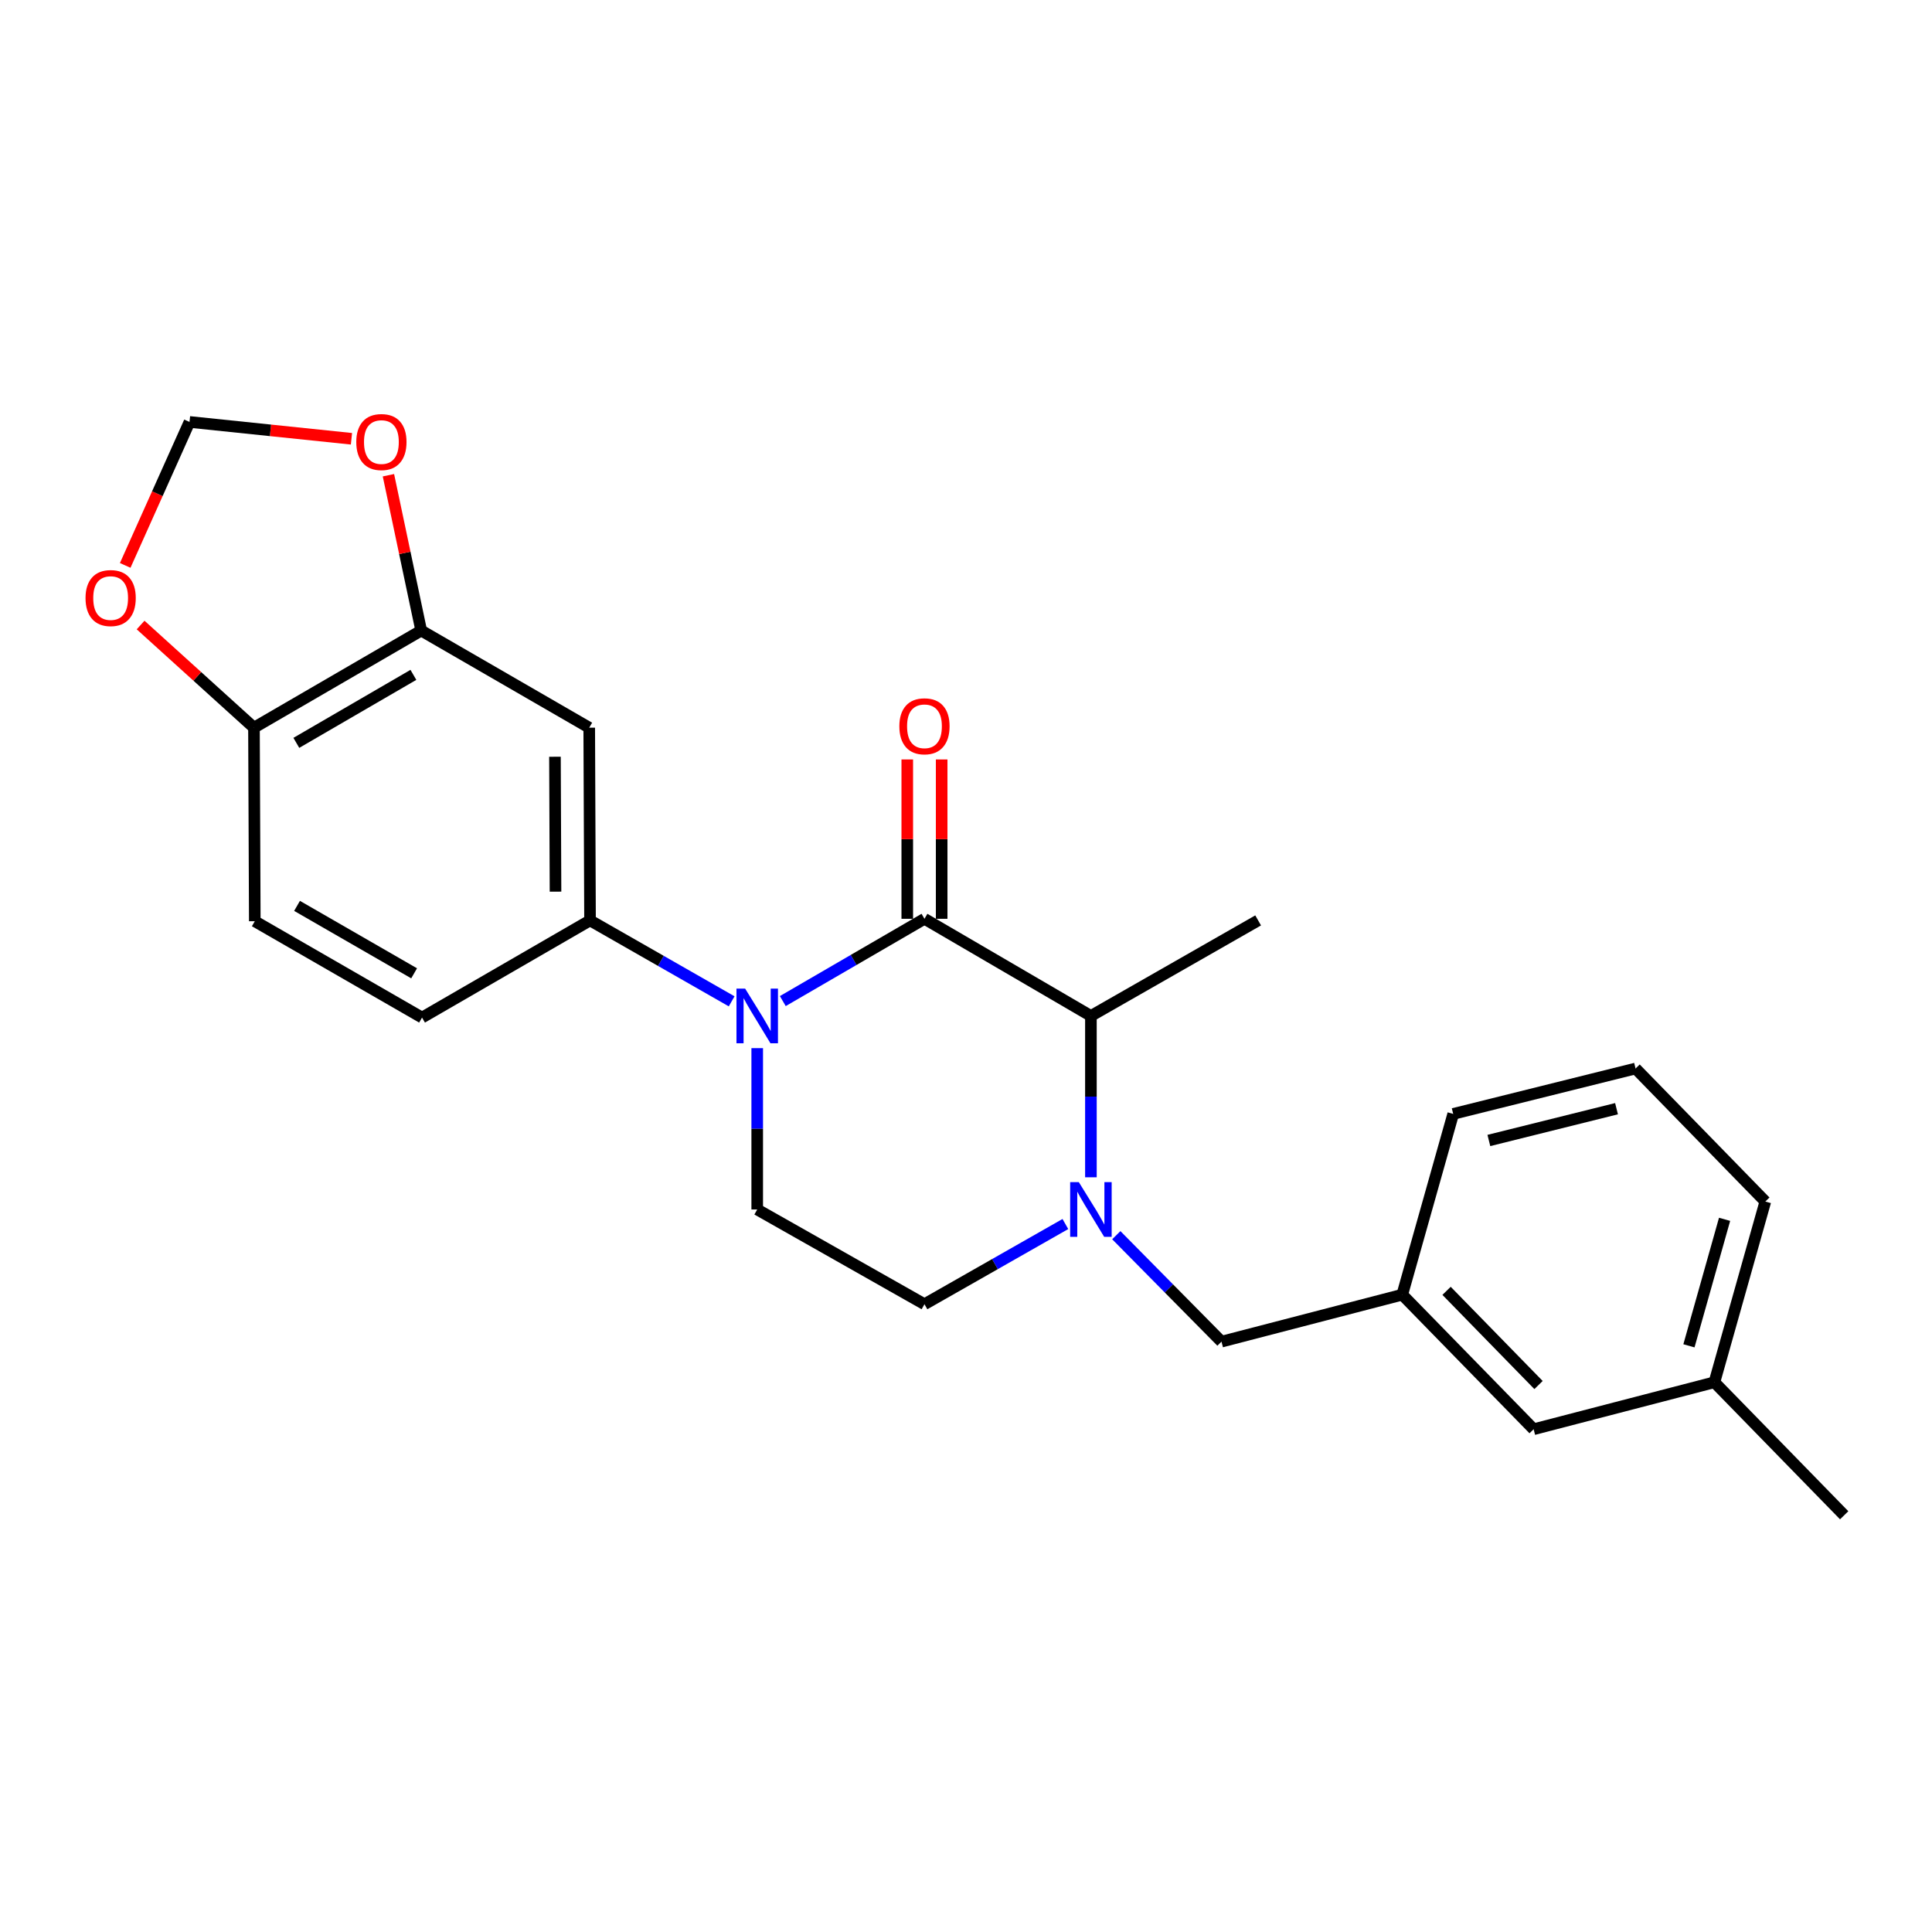 <?xml version='1.0' encoding='iso-8859-1'?>
<svg version='1.1' baseProfile='full'
              xmlns='http://www.w3.org/2000/svg'
                      xmlns:rdkit='http://www.rdkit.org/xml'
                      xmlns:xlink='http://www.w3.org/1999/xlink'
                  xml:space='preserve'
width='1000px' height='1000px' viewBox='0 0 1000 1000'>
<!-- END OF HEADER -->
<rect style='opacity:1.0;fill:#FFFFFF;stroke:none' width='1000' height='1000' x='0' y='0'> </rect>
<path class='bond-0' d='M 405.179,518.161 L 441.841,496.867' style='fill:none;fill-rule:evenodd;stroke:#0000FF;stroke-width:6px;stroke-linecap:butt;stroke-linejoin:miter;stroke-opacity:1' />
<path class='bond-0' d='M 441.841,496.867 L 478.503,475.572' style='fill:none;fill-rule:evenodd;stroke:#000000;stroke-width:6px;stroke-linecap:butt;stroke-linejoin:miter;stroke-opacity:1' />
<path class='bond-3' d='M 378.705,518.292 L 342.052,497.347' style='fill:none;fill-rule:evenodd;stroke:#0000FF;stroke-width:6px;stroke-linecap:butt;stroke-linejoin:miter;stroke-opacity:1' />
<path class='bond-3' d='M 342.052,497.347 L 305.399,476.403' style='fill:none;fill-rule:evenodd;stroke:#000000;stroke-width:6px;stroke-linecap:butt;stroke-linejoin:miter;stroke-opacity:1' />
<path class='bond-5' d='M 391.936,542.517 L 391.936,584.273' style='fill:none;fill-rule:evenodd;stroke:#0000FF;stroke-width:6px;stroke-linecap:butt;stroke-linejoin:miter;stroke-opacity:1' />
<path class='bond-5' d='M 391.936,584.273 L 391.936,626.028' style='fill:none;fill-rule:evenodd;stroke:#000000;stroke-width:6px;stroke-linecap:butt;stroke-linejoin:miter;stroke-opacity:1' />
<path class='bond-2' d='M 478.503,475.572 L 564.654,525.853' style='fill:none;fill-rule:evenodd;stroke:#000000;stroke-width:6px;stroke-linecap:butt;stroke-linejoin:miter;stroke-opacity:1' />
<path class='bond-9' d='M 487.404,475.572 L 487.404,434.334' style='fill:none;fill-rule:evenodd;stroke:#000000;stroke-width:6px;stroke-linecap:butt;stroke-linejoin:miter;stroke-opacity:1' />
<path class='bond-9' d='M 487.404,434.334 L 487.404,393.095' style='fill:none;fill-rule:evenodd;stroke:#FF0000;stroke-width:6px;stroke-linecap:butt;stroke-linejoin:miter;stroke-opacity:1' />
<path class='bond-9' d='M 469.602,475.572 L 469.602,434.334' style='fill:none;fill-rule:evenodd;stroke:#000000;stroke-width:6px;stroke-linecap:butt;stroke-linejoin:miter;stroke-opacity:1' />
<path class='bond-9' d='M 469.602,434.334 L 469.602,393.095' style='fill:none;fill-rule:evenodd;stroke:#FF0000;stroke-width:6px;stroke-linecap:butt;stroke-linejoin:miter;stroke-opacity:1' />
<path class='bond-1' d='M 564.654,609.364 L 564.654,567.608' style='fill:none;fill-rule:evenodd;stroke:#0000FF;stroke-width:6px;stroke-linecap:butt;stroke-linejoin:miter;stroke-opacity:1' />
<path class='bond-1' d='M 564.654,567.608 L 564.654,525.853' style='fill:none;fill-rule:evenodd;stroke:#000000;stroke-width:6px;stroke-linecap:butt;stroke-linejoin:miter;stroke-opacity:1' />
<path class='bond-7' d='M 577.798,639.332 L 605.02,666.884' style='fill:none;fill-rule:evenodd;stroke:#0000FF;stroke-width:6px;stroke-linecap:butt;stroke-linejoin:miter;stroke-opacity:1' />
<path class='bond-7' d='M 605.02,666.884 L 632.242,694.437' style='fill:none;fill-rule:evenodd;stroke:#000000;stroke-width:6px;stroke-linecap:butt;stroke-linejoin:miter;stroke-opacity:1' />
<path class='bond-24' d='M 551.436,633.551 L 514.97,654.307' style='fill:none;fill-rule:evenodd;stroke:#0000FF;stroke-width:6px;stroke-linecap:butt;stroke-linejoin:miter;stroke-opacity:1' />
<path class='bond-24' d='M 514.97,654.307 L 478.503,675.062' style='fill:none;fill-rule:evenodd;stroke:#000000;stroke-width:6px;stroke-linecap:butt;stroke-linejoin:miter;stroke-opacity:1' />
<path class='bond-19' d='M 564.654,525.853 L 651.211,476.403' style='fill:none;fill-rule:evenodd;stroke:#000000;stroke-width:6px;stroke-linecap:butt;stroke-linejoin:miter;stroke-opacity:1' />
<path class='bond-4' d='M 305.399,476.403 L 304.984,376.653' style='fill:none;fill-rule:evenodd;stroke:#000000;stroke-width:6px;stroke-linecap:butt;stroke-linejoin:miter;stroke-opacity:1' />
<path class='bond-4' d='M 287.535,461.515 L 287.245,391.69' style='fill:none;fill-rule:evenodd;stroke:#000000;stroke-width:6px;stroke-linecap:butt;stroke-linejoin:miter;stroke-opacity:1' />
<path class='bond-14' d='M 305.399,476.403 L 218.447,526.693' style='fill:none;fill-rule:evenodd;stroke:#000000;stroke-width:6px;stroke-linecap:butt;stroke-linejoin:miter;stroke-opacity:1' />
<path class='bond-6' d='M 304.984,376.653 L 218.012,326.373' style='fill:none;fill-rule:evenodd;stroke:#000000;stroke-width:6px;stroke-linecap:butt;stroke-linejoin:miter;stroke-opacity:1' />
<path class='bond-8' d='M 391.936,626.028 L 478.503,675.062' style='fill:none;fill-rule:evenodd;stroke:#000000;stroke-width:6px;stroke-linecap:butt;stroke-linejoin:miter;stroke-opacity:1' />
<path class='bond-10' d='M 218.012,326.373 L 131.455,376.653' style='fill:none;fill-rule:evenodd;stroke:#000000;stroke-width:6px;stroke-linecap:butt;stroke-linejoin:miter;stroke-opacity:1' />
<path class='bond-10' d='M 213.97,349.308 L 153.381,384.504' style='fill:none;fill-rule:evenodd;stroke:#000000;stroke-width:6px;stroke-linecap:butt;stroke-linejoin:miter;stroke-opacity:1' />
<path class='bond-11' d='M 218.012,326.373 L 209.532,286.174' style='fill:none;fill-rule:evenodd;stroke:#000000;stroke-width:6px;stroke-linecap:butt;stroke-linejoin:miter;stroke-opacity:1' />
<path class='bond-11' d='M 209.532,286.174 L 201.051,245.974' style='fill:none;fill-rule:evenodd;stroke:#FF0000;stroke-width:6px;stroke-linecap:butt;stroke-linejoin:miter;stroke-opacity:1' />
<path class='bond-15' d='M 632.242,694.437 L 725.801,670.127' style='fill:none;fill-rule:evenodd;stroke:#000000;stroke-width:6px;stroke-linecap:butt;stroke-linejoin:miter;stroke-opacity:1' />
<path class='bond-12' d='M 131.455,376.653 L 102.114,350.081' style='fill:none;fill-rule:evenodd;stroke:#000000;stroke-width:6px;stroke-linecap:butt;stroke-linejoin:miter;stroke-opacity:1' />
<path class='bond-12' d='M 102.114,350.081 L 72.773,323.51' style='fill:none;fill-rule:evenodd;stroke:#FF0000;stroke-width:6px;stroke-linecap:butt;stroke-linejoin:miter;stroke-opacity:1' />
<path class='bond-25' d='M 131.455,376.653 L 131.88,476.828' style='fill:none;fill-rule:evenodd;stroke:#000000;stroke-width:6px;stroke-linecap:butt;stroke-linejoin:miter;stroke-opacity:1' />
<path class='bond-13' d='M 181.915,227.108 L 140.001,222.751' style='fill:none;fill-rule:evenodd;stroke:#FF0000;stroke-width:6px;stroke-linecap:butt;stroke-linejoin:miter;stroke-opacity:1' />
<path class='bond-13' d='M 140.001,222.751 L 98.087,218.394' style='fill:none;fill-rule:evenodd;stroke:#000000;stroke-width:6px;stroke-linecap:butt;stroke-linejoin:miter;stroke-opacity:1' />
<path class='bond-26' d='M 64.806,292.656 L 81.447,255.525' style='fill:none;fill-rule:evenodd;stroke:#FF0000;stroke-width:6px;stroke-linecap:butt;stroke-linejoin:miter;stroke-opacity:1' />
<path class='bond-26' d='M 81.447,255.525 L 98.087,218.394' style='fill:none;fill-rule:evenodd;stroke:#000000;stroke-width:6px;stroke-linecap:butt;stroke-linejoin:miter;stroke-opacity:1' />
<path class='bond-16' d='M 218.447,526.693 L 131.88,476.828' style='fill:none;fill-rule:evenodd;stroke:#000000;stroke-width:6px;stroke-linecap:butt;stroke-linejoin:miter;stroke-opacity:1' />
<path class='bond-16' d='M 214.348,503.788 L 153.751,468.882' style='fill:none;fill-rule:evenodd;stroke:#000000;stroke-width:6px;stroke-linecap:butt;stroke-linejoin:miter;stroke-opacity:1' />
<path class='bond-17' d='M 725.801,670.127 L 793.804,739.772' style='fill:none;fill-rule:evenodd;stroke:#000000;stroke-width:6px;stroke-linecap:butt;stroke-linejoin:miter;stroke-opacity:1' />
<path class='bond-17' d='M 748.739,668.137 L 796.341,716.889' style='fill:none;fill-rule:evenodd;stroke:#000000;stroke-width:6px;stroke-linecap:butt;stroke-linejoin:miter;stroke-opacity:1' />
<path class='bond-21' d='M 725.801,670.127 L 752.178,576.558' style='fill:none;fill-rule:evenodd;stroke:#000000;stroke-width:6px;stroke-linecap:butt;stroke-linejoin:miter;stroke-opacity:1' />
<path class='bond-18' d='M 793.804,739.772 L 887.373,715.453' style='fill:none;fill-rule:evenodd;stroke:#000000;stroke-width:6px;stroke-linecap:butt;stroke-linejoin:miter;stroke-opacity:1' />
<path class='bond-23' d='M 887.373,715.453 L 954.545,784.297' style='fill:none;fill-rule:evenodd;stroke:#000000;stroke-width:6px;stroke-linecap:butt;stroke-linejoin:miter;stroke-opacity:1' />
<path class='bond-27' d='M 887.373,715.453 L 913.73,621.914' style='fill:none;fill-rule:evenodd;stroke:#000000;stroke-width:6px;stroke-linecap:butt;stroke-linejoin:miter;stroke-opacity:1' />
<path class='bond-27' d='M 874.192,696.594 L 892.641,631.117' style='fill:none;fill-rule:evenodd;stroke:#000000;stroke-width:6px;stroke-linecap:butt;stroke-linejoin:miter;stroke-opacity:1' />
<path class='bond-20' d='M 846.567,553.06 L 752.178,576.558' style='fill:none;fill-rule:evenodd;stroke:#000000;stroke-width:6px;stroke-linecap:butt;stroke-linejoin:miter;stroke-opacity:1' />
<path class='bond-20' d='M 836.709,573.859 L 770.636,590.308' style='fill:none;fill-rule:evenodd;stroke:#000000;stroke-width:6px;stroke-linecap:butt;stroke-linejoin:miter;stroke-opacity:1' />
<path class='bond-22' d='M 846.567,553.06 L 913.73,621.914' style='fill:none;fill-rule:evenodd;stroke:#000000;stroke-width:6px;stroke-linecap:butt;stroke-linejoin:miter;stroke-opacity:1' />
<path  class='atom-0' d='M 385.676 511.693
L 394.956 526.693
Q 395.876 528.173, 397.356 530.853
Q 398.836 533.533, 398.916 533.693
L 398.916 511.693
L 402.676 511.693
L 402.676 540.013
L 398.796 540.013
L 388.836 523.613
Q 387.676 521.693, 386.436 519.493
Q 385.236 517.293, 384.876 516.613
L 384.876 540.013
L 381.196 540.013
L 381.196 511.693
L 385.676 511.693
' fill='#0000FF'/>
<path  class='atom-2' d='M 558.394 611.868
L 567.674 626.868
Q 568.594 628.348, 570.074 631.028
Q 571.554 633.708, 571.634 633.868
L 571.634 611.868
L 575.394 611.868
L 575.394 640.188
L 571.514 640.188
L 561.554 623.788
Q 560.394 621.868, 559.154 619.668
Q 557.954 617.468, 557.594 616.788
L 557.594 640.188
L 553.914 640.188
L 553.914 611.868
L 558.394 611.868
' fill='#0000FF'/>
<path  class='atom-10' d='M 465.503 375.922
Q 465.503 369.122, 468.863 365.322
Q 472.223 361.522, 478.503 361.522
Q 484.783 361.522, 488.143 365.322
Q 491.503 369.122, 491.503 375.922
Q 491.503 382.802, 488.103 386.722
Q 484.703 390.602, 478.503 390.602
Q 472.263 390.602, 468.863 386.722
Q 465.503 382.842, 465.503 375.922
M 478.503 387.402
Q 482.823 387.402, 485.143 384.522
Q 487.503 381.602, 487.503 375.922
Q 487.503 370.362, 485.143 367.562
Q 482.823 364.722, 478.503 364.722
Q 474.183 364.722, 471.823 367.522
Q 469.503 370.322, 469.503 375.922
Q 469.503 381.642, 471.823 384.522
Q 474.183 387.402, 478.503 387.402
' fill='#FF0000'/>
<path  class='atom-12' d='M 184.411 228.799
Q 184.411 221.999, 187.771 218.199
Q 191.131 214.399, 197.411 214.399
Q 203.691 214.399, 207.051 218.199
Q 210.411 221.999, 210.411 228.799
Q 210.411 235.679, 207.011 239.599
Q 203.611 243.479, 197.411 243.479
Q 191.171 243.479, 187.771 239.599
Q 184.411 235.719, 184.411 228.799
M 197.411 240.279
Q 201.731 240.279, 204.051 237.399
Q 206.411 234.479, 206.411 228.799
Q 206.411 223.239, 204.051 220.439
Q 201.731 217.599, 197.411 217.599
Q 193.091 217.599, 190.731 220.399
Q 188.411 223.199, 188.411 228.799
Q 188.411 234.519, 190.731 237.399
Q 193.091 240.279, 197.411 240.279
' fill='#FF0000'/>
<path  class='atom-13' d='M 44.271 309.551
Q 44.271 302.751, 47.631 298.951
Q 50.991 295.151, 57.271 295.151
Q 63.551 295.151, 66.911 298.951
Q 70.271 302.751, 70.271 309.551
Q 70.271 316.431, 66.871 320.351
Q 63.471 324.231, 57.271 324.231
Q 51.031 324.231, 47.631 320.351
Q 44.271 316.471, 44.271 309.551
M 57.271 321.031
Q 61.591 321.031, 63.911 318.151
Q 66.271 315.231, 66.271 309.551
Q 66.271 303.991, 63.911 301.191
Q 61.591 298.351, 57.271 298.351
Q 52.951 298.351, 50.591 301.151
Q 48.271 303.951, 48.271 309.551
Q 48.271 315.271, 50.591 318.151
Q 52.951 321.031, 57.271 321.031
' fill='#FF0000'/>
</svg>
